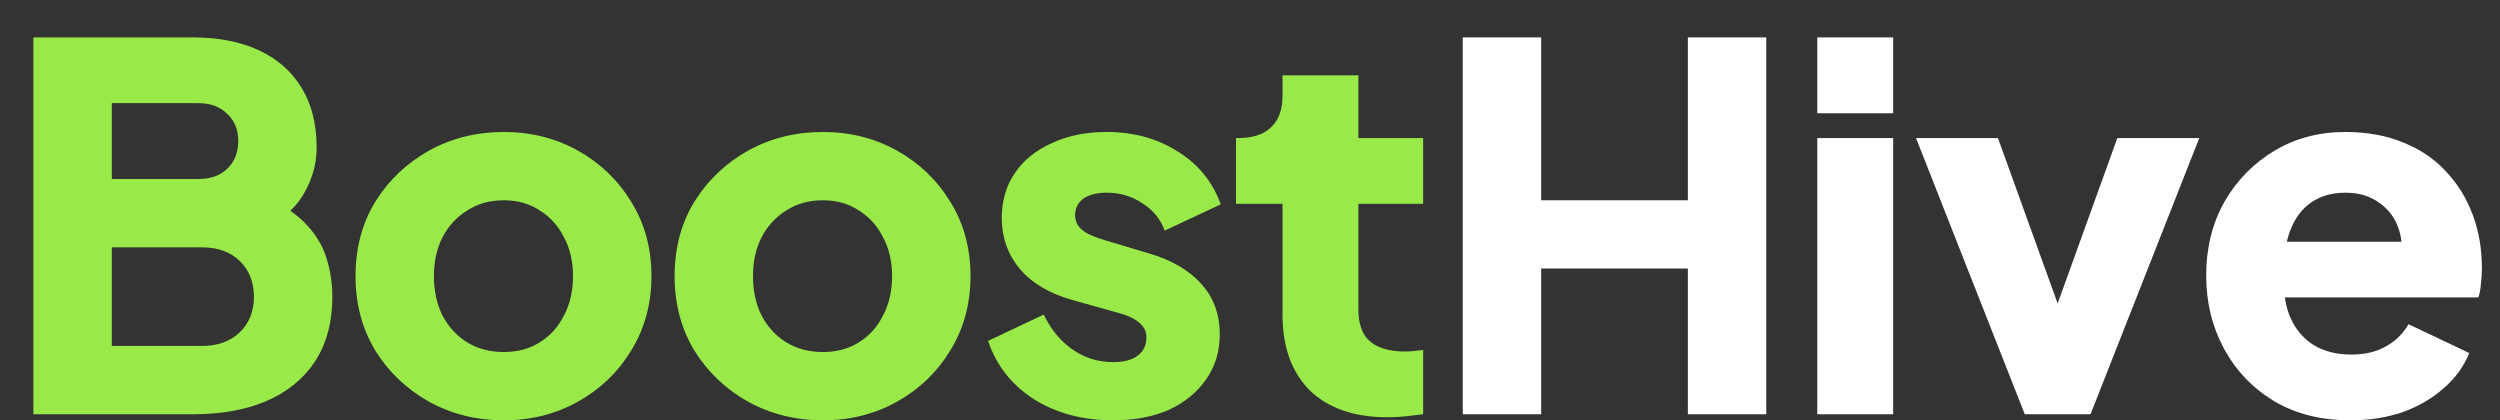 <svg width="1201" height="202" viewBox="0 0 1201 202" fill="none" xmlns="http://www.w3.org/2000/svg">
<rect x="0" y="0" width="1201" height="202" fill="#333333" stroke="none"/>
<path d="M16.038 199V17.965H92.583C105.057 17.965 115.749 20.071 124.659 24.283C133.569 28.495 140.373 34.57 145.071 42.508C149.769 50.284 152.118 59.761 152.118 70.939C152.118 78.877 149.931 86.491 145.557 93.781C141.183 100.909 133.974 106.903 123.93 111.763V93.295C133.488 97.021 140.859 101.476 146.043 106.66C151.227 111.844 154.791 117.514 156.735 123.67C158.679 129.664 159.651 135.982 159.651 142.624C159.651 160.444 153.738 174.295 141.912 184.177C130.086 194.059 113.643 199 92.583 199H16.038ZM53.703 166.195H96.957C104.571 166.195 110.646 164.008 115.182 159.634C119.718 155.26 121.986 149.59 121.986 142.624C121.986 135.496 119.718 129.745 115.182 125.371C110.646 120.997 104.571 118.81 96.957 118.81H53.703V166.195ZM53.703 86.005H95.256C101.088 86.005 105.705 84.385 109.107 81.145C112.671 77.743 114.453 73.288 114.453 67.78C114.453 62.272 112.671 57.898 109.107 54.658C105.705 51.256 101.088 49.555 95.256 49.555H53.703V86.005ZM241.992 201.916C228.87 201.916 216.882 198.919 206.028 192.925C195.336 186.931 186.75 178.75 180.27 168.382C173.952 157.852 170.793 145.945 170.793 132.661C170.793 119.215 173.952 107.308 180.27 96.94C186.75 86.572 195.336 78.391 206.028 72.397C216.882 66.403 228.87 63.406 241.992 63.406C255.114 63.406 267.021 66.403 277.713 72.397C288.405 78.391 296.91 86.572 303.228 96.94C309.708 107.308 312.948 119.215 312.948 132.661C312.948 145.945 309.708 157.852 303.228 168.382C296.91 178.75 288.405 186.931 277.713 192.925C267.021 198.919 255.114 201.916 241.992 201.916ZM241.992 169.111C248.634 169.111 254.385 167.572 259.245 164.494C264.267 161.416 268.155 157.123 270.909 151.615C273.825 146.107 275.283 139.789 275.283 132.661C275.283 125.533 273.825 119.296 270.909 113.95C268.155 108.442 264.267 104.149 259.245 101.071C254.385 97.831 248.634 96.211 241.992 96.211C235.35 96.211 229.518 97.831 224.496 101.071C219.474 104.149 215.505 108.442 212.589 113.95C209.835 119.296 208.458 125.533 208.458 132.661C208.458 139.789 209.835 146.107 212.589 151.615C215.505 157.123 219.474 161.416 224.496 164.494C229.518 167.572 235.35 169.111 241.992 169.111ZM395.275 201.916C382.153 201.916 370.165 198.919 359.311 192.925C348.619 186.931 340.033 178.75 333.553 168.382C327.235 157.852 324.076 145.945 324.076 132.661C324.076 119.215 327.235 107.308 333.553 96.94C340.033 86.572 348.619 78.391 359.311 72.397C370.165 66.403 382.153 63.406 395.275 63.406C408.397 63.406 420.304 66.403 430.996 72.397C441.688 78.391 450.193 86.572 456.511 96.94C462.991 107.308 466.231 119.215 466.231 132.661C466.231 145.945 462.991 157.852 456.511 168.382C450.193 178.75 441.688 186.931 430.996 192.925C420.304 198.919 408.397 201.916 395.275 201.916ZM395.275 169.111C401.917 169.111 407.668 167.572 412.528 164.494C417.55 161.416 421.438 157.123 424.192 151.615C427.108 146.107 428.566 139.789 428.566 132.661C428.566 125.533 427.108 119.296 424.192 113.95C421.438 108.442 417.55 104.149 412.528 101.071C407.668 97.831 401.917 96.211 395.275 96.211C388.633 96.211 382.801 97.831 377.779 101.071C372.757 104.149 368.788 108.442 365.872 113.95C363.118 119.296 361.741 125.533 361.741 132.661C361.741 139.789 363.118 146.107 365.872 151.615C368.788 157.123 372.757 161.416 377.779 164.494C382.801 167.572 388.633 169.111 395.275 169.111ZM534.706 201.916C520.126 201.916 507.409 198.514 496.555 191.71C485.863 184.744 478.573 175.429 474.685 163.765L501.415 151.129C504.817 158.257 509.434 163.846 515.266 167.896C521.098 171.946 527.578 173.971 534.706 173.971C539.89 173.971 543.859 172.918 546.613 170.812C549.367 168.706 550.744 165.79 550.744 162.064C550.744 160.12 550.258 158.5 549.286 157.204C548.314 155.746 546.856 154.45 544.912 153.316C542.968 152.182 540.538 151.21 537.622 150.4L515.023 144.082C504.169 141.004 495.826 136.063 489.994 129.259C484.162 122.293 481.246 114.112 481.246 104.716C481.246 96.454 483.352 89.245 487.564 83.089C491.776 76.933 497.689 72.154 505.303 68.752C512.917 65.188 521.665 63.406 531.547 63.406C544.507 63.406 555.847 66.484 565.567 72.64C575.449 78.634 582.415 87.139 586.465 98.155L559.492 110.791C557.548 105.283 553.984 100.909 548.8 97.669C543.778 94.267 538.027 92.566 531.547 92.566C526.849 92.566 523.123 93.538 520.369 95.482C517.777 97.426 516.481 100.099 516.481 103.501C516.481 105.283 516.967 106.903 517.939 108.361C518.911 109.819 520.45 111.115 522.556 112.249C524.824 113.383 527.578 114.436 530.818 115.408L551.959 121.726C562.975 124.966 571.399 129.907 577.231 136.549C583.063 143.029 585.979 151.048 585.979 160.606C585.979 168.868 583.792 176.077 579.418 182.233C575.206 188.389 569.293 193.249 561.679 196.813C554.065 200.215 545.074 201.916 534.706 201.916ZM666.672 200.458C650.634 200.458 638.16 196.165 629.25 187.579C620.502 178.831 616.128 166.681 616.128 151.129V97.912H593.772V66.322H594.987C601.791 66.322 606.975 64.621 610.539 61.219C614.265 57.817 616.128 52.714 616.128 45.91V36.19H652.578V66.322H683.682V97.912H652.578V148.699C652.578 153.235 653.388 157.042 655.008 160.12C656.628 163.036 659.139 165.223 662.541 166.681C665.943 168.139 670.155 168.868 675.177 168.868C676.311 168.868 677.607 168.787 679.065 168.625C680.523 168.463 682.062 168.301 683.682 168.139V199C681.252 199.324 678.498 199.648 675.42 199.972C672.342 200.296 669.426 200.458 666.672 200.458Z" fill="#99EA48"/>
<path d="M702.715 199V17.965H740.38V96.211H810.85V17.965H848.515V199H810.85V129.016H740.38V199H702.715ZM873.02 199V66.322H909.47V199H873.02ZM873.02 54.415V17.965H909.47V54.415H873.02ZM972.696 199L920.451 66.322H959.817L996.024 166.681H980.958L1017.17 66.322H1056.53L1004.29 199H972.696ZM1129.11 201.916C1115.02 201.916 1102.79 198.838 1092.42 192.682C1082.05 186.364 1074.03 177.94 1068.36 167.41C1062.69 156.88 1059.86 145.216 1059.86 132.418C1059.86 119.134 1062.77 107.308 1068.61 96.94C1074.6 86.572 1082.62 78.391 1092.66 72.397C1102.71 66.403 1114.05 63.406 1126.68 63.406C1137.21 63.406 1146.53 65.107 1154.63 68.509C1162.73 71.749 1169.53 76.366 1175.04 82.36C1180.71 88.354 1185 95.32 1187.92 103.258C1190.83 111.034 1192.29 119.539 1192.29 128.773C1192.29 131.365 1192.13 133.957 1191.81 136.549C1191.64 138.979 1191.24 141.085 1190.59 142.867H1091.2V116.137H1169.94L1152.68 128.773C1154.3 121.807 1154.22 115.651 1152.44 110.305C1150.66 104.797 1147.5 100.504 1142.96 97.426C1138.59 94.186 1133.16 92.566 1126.68 92.566C1120.36 92.566 1114.94 94.105 1110.4 97.183C1105.87 100.261 1102.46 104.797 1100.2 110.791C1097.93 116.785 1097.04 124.075 1097.52 132.661C1096.87 140.113 1097.77 146.674 1100.2 152.344C1102.63 158.014 1106.35 162.469 1111.37 165.709C1116.4 168.787 1122.47 170.326 1129.6 170.326C1136.08 170.326 1141.59 169.03 1146.12 166.438C1150.82 163.846 1154.47 160.282 1157.06 155.746L1186.22 169.597C1183.63 176.077 1179.49 181.747 1173.82 186.607C1168.32 191.467 1161.76 195.274 1154.14 198.028C1146.53 200.62 1138.18 201.916 1129.11 201.916Z" fill="white"/>
</svg>
